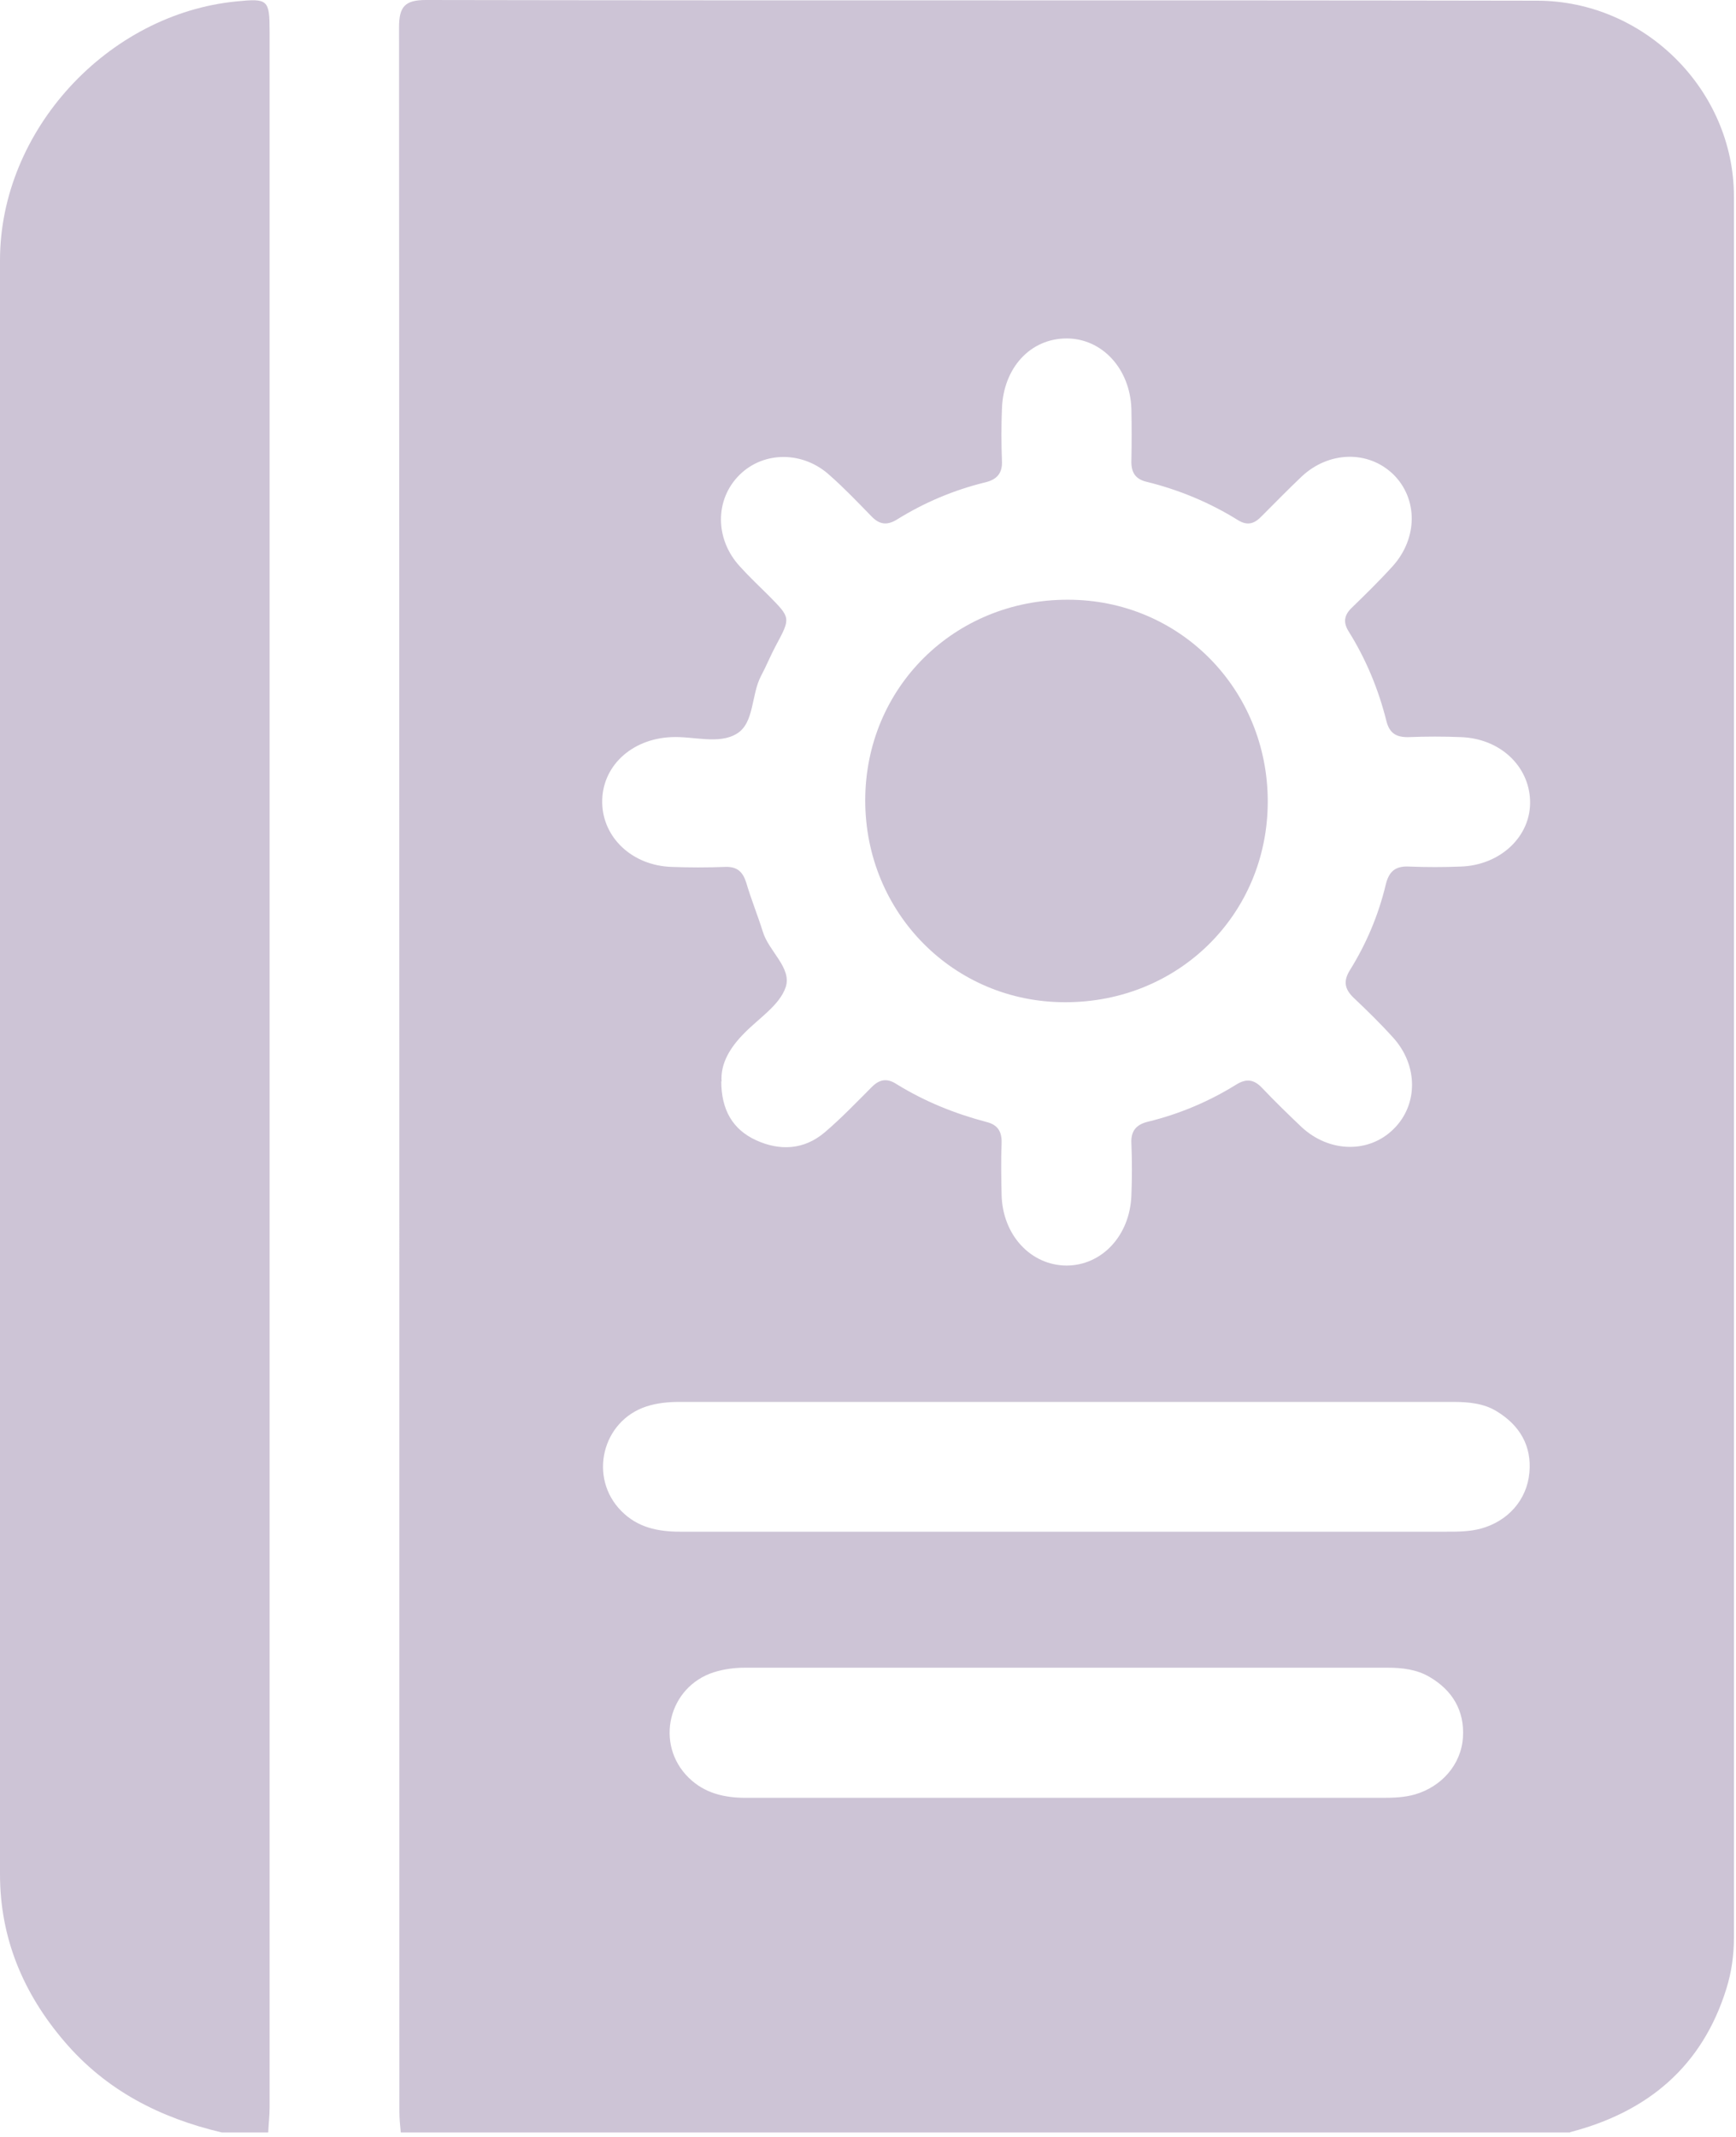 <svg width="299" height="368" viewBox="0 0 299 368" fill="none" xmlns="http://www.w3.org/2000/svg">
<path d="M270.39 367.23H69.028C68.909 366.038 68.79 364.846 68.79 363.654C68.79 243.985 68.79 124.376 68.73 4.708C68.73 1.132 69.743 0 73.379 0C137.162 0.119 200.945 -6.54713e-05 264.727 0.119C283.206 0.119 298.645 15.495 298.645 33.85C298.645 133.793 298.645 233.735 298.645 333.677C298.645 336.717 298.228 339.637 297.334 342.498C293.161 355.907 283.743 363.714 270.45 367.17L270.39 367.23ZM124.227 186.177C124.227 191.124 126.194 194.521 130.247 196.368C134.301 198.216 138.473 198.037 142.05 194.998C144.852 192.614 147.415 189.932 150.038 187.31C151.409 185.88 152.72 185.581 154.449 186.714C159.277 189.694 164.463 191.779 169.888 193.21C171.855 193.687 172.57 194.879 172.511 196.845C172.391 199.825 172.451 202.805 172.511 205.785C172.689 212.698 177.518 217.883 183.658 217.942C189.798 217.942 194.626 212.757 194.864 205.844C194.984 202.864 194.984 199.884 194.864 196.905C194.745 194.7 195.758 193.627 197.785 193.15C203.15 191.839 208.217 189.694 212.926 186.773C214.655 185.701 215.966 185.88 217.337 187.31C219.543 189.634 221.868 191.899 224.192 194.104C228.961 198.514 235.757 198.633 239.989 194.461C244.281 190.29 244.281 183.436 239.929 178.668C237.783 176.284 235.459 174.02 233.134 171.815C231.584 170.325 231.346 168.954 232.478 167.107C235.339 162.518 237.426 157.571 238.678 152.327C239.214 150.122 240.287 149.109 242.671 149.228C245.652 149.347 248.632 149.347 251.613 149.228C258.468 148.99 263.714 143.984 263.535 137.905C263.356 131.886 258.349 127.178 251.613 126.939C248.632 126.82 245.652 126.82 242.671 126.939C240.585 126.999 239.333 126.343 238.797 124.198C237.426 118.715 235.28 113.53 232.299 108.762C231.286 107.153 231.524 105.902 232.836 104.65C235.22 102.326 237.605 100.002 239.87 97.499C244.221 92.671 244.221 85.878 239.989 81.706C235.697 77.534 228.902 77.653 224.192 82.064C221.868 84.269 219.602 86.593 217.337 88.858C216.145 90.109 214.953 90.645 213.224 89.573C208.336 86.533 203.031 84.328 197.428 82.957C195.46 82.481 194.805 81.229 194.864 79.322C194.924 76.342 194.924 73.362 194.864 70.383C194.626 63.47 189.798 58.285 183.717 58.285C177.458 58.285 172.809 63.35 172.57 70.383C172.451 73.362 172.451 76.342 172.57 79.322C172.689 81.527 171.676 82.6 169.649 83.077C164.285 84.388 159.218 86.533 154.509 89.453C152.78 90.526 151.468 90.347 150.097 88.917C147.773 86.533 145.448 84.09 142.944 81.885C138.354 77.653 131.559 77.653 127.386 81.766C123.094 85.997 123.094 92.85 127.446 97.558C129.055 99.346 130.784 100.955 132.453 102.624C136.208 106.438 136.208 106.379 133.585 111.265C132.691 112.934 131.976 114.722 131.082 116.391C129.353 119.669 129.949 124.496 126.909 126.343C123.809 128.25 119.458 126.76 115.643 126.939C108.669 127.237 103.602 132.064 103.721 138.262C103.84 144.282 108.907 149.049 115.643 149.288C118.743 149.407 121.842 149.407 124.942 149.288C126.969 149.228 127.923 150.122 128.519 151.969C129.353 154.83 130.486 157.571 131.38 160.432C132.393 163.829 136.447 166.69 135.314 170.027C134.241 173.126 130.724 175.331 128.221 177.894C125.777 180.337 124.048 183.138 124.286 186.297L124.227 186.177ZM183.479 263.771C205.356 263.771 227.173 263.771 249.05 263.771C251.076 263.771 253.103 263.771 255.07 263.235C259.66 261.983 262.998 258.348 263.416 253.58C263.833 248.992 261.747 245.475 257.872 243.091C255.607 241.661 252.924 241.423 250.301 241.423C205.892 241.423 161.483 241.423 117.014 241.423C115.106 241.423 113.199 241.602 111.351 242.198C103.661 244.701 101.337 254.474 106.999 260.196C109.801 263.056 113.318 263.771 117.133 263.771C139.248 263.771 161.304 263.771 183.419 263.771H183.479ZM183.658 309.6C201.779 309.6 219.96 309.6 238.081 309.6C239.989 309.6 241.896 309.541 243.744 309.005C248.215 307.694 251.672 303.939 251.971 299.171C252.269 294.582 250.123 291.066 246.248 288.802C244.042 287.49 241.539 287.193 238.976 287.193C202.077 287.193 165.179 287.193 128.28 287.193C126.492 287.193 124.704 287.431 122.975 287.967C115.106 290.47 112.722 300.363 118.623 306.144C121.365 308.826 124.763 309.6 128.459 309.6C146.819 309.6 165.238 309.6 183.598 309.6H183.658Z" fill="#CDC4D6"/>
<path d="M38.21 367.23C27.599 364.727 18.3 360.018 11.087 351.556C3.994 343.272 0 333.737 0 322.771C0 230.099 0 137.428 0 44.816C0 22.467 18.539 2.383 40.773 0.238C46.138 -0.298 46.436 -0.06 46.436 5.423C46.436 124.615 46.436 243.747 46.436 362.939C46.436 364.369 46.257 365.799 46.198 367.23H38.329H38.21Z" fill="#CDC4D6"/>
<path d="M218.351 138.024C218.351 157.452 202.971 172.649 183.419 172.59C164.225 172.59 149.024 157.154 149.024 137.845C149.024 118.417 164.404 103.22 183.956 103.279C203.15 103.279 218.351 118.655 218.351 138.024Z" fill="#CDC4D6"/>
</svg>
